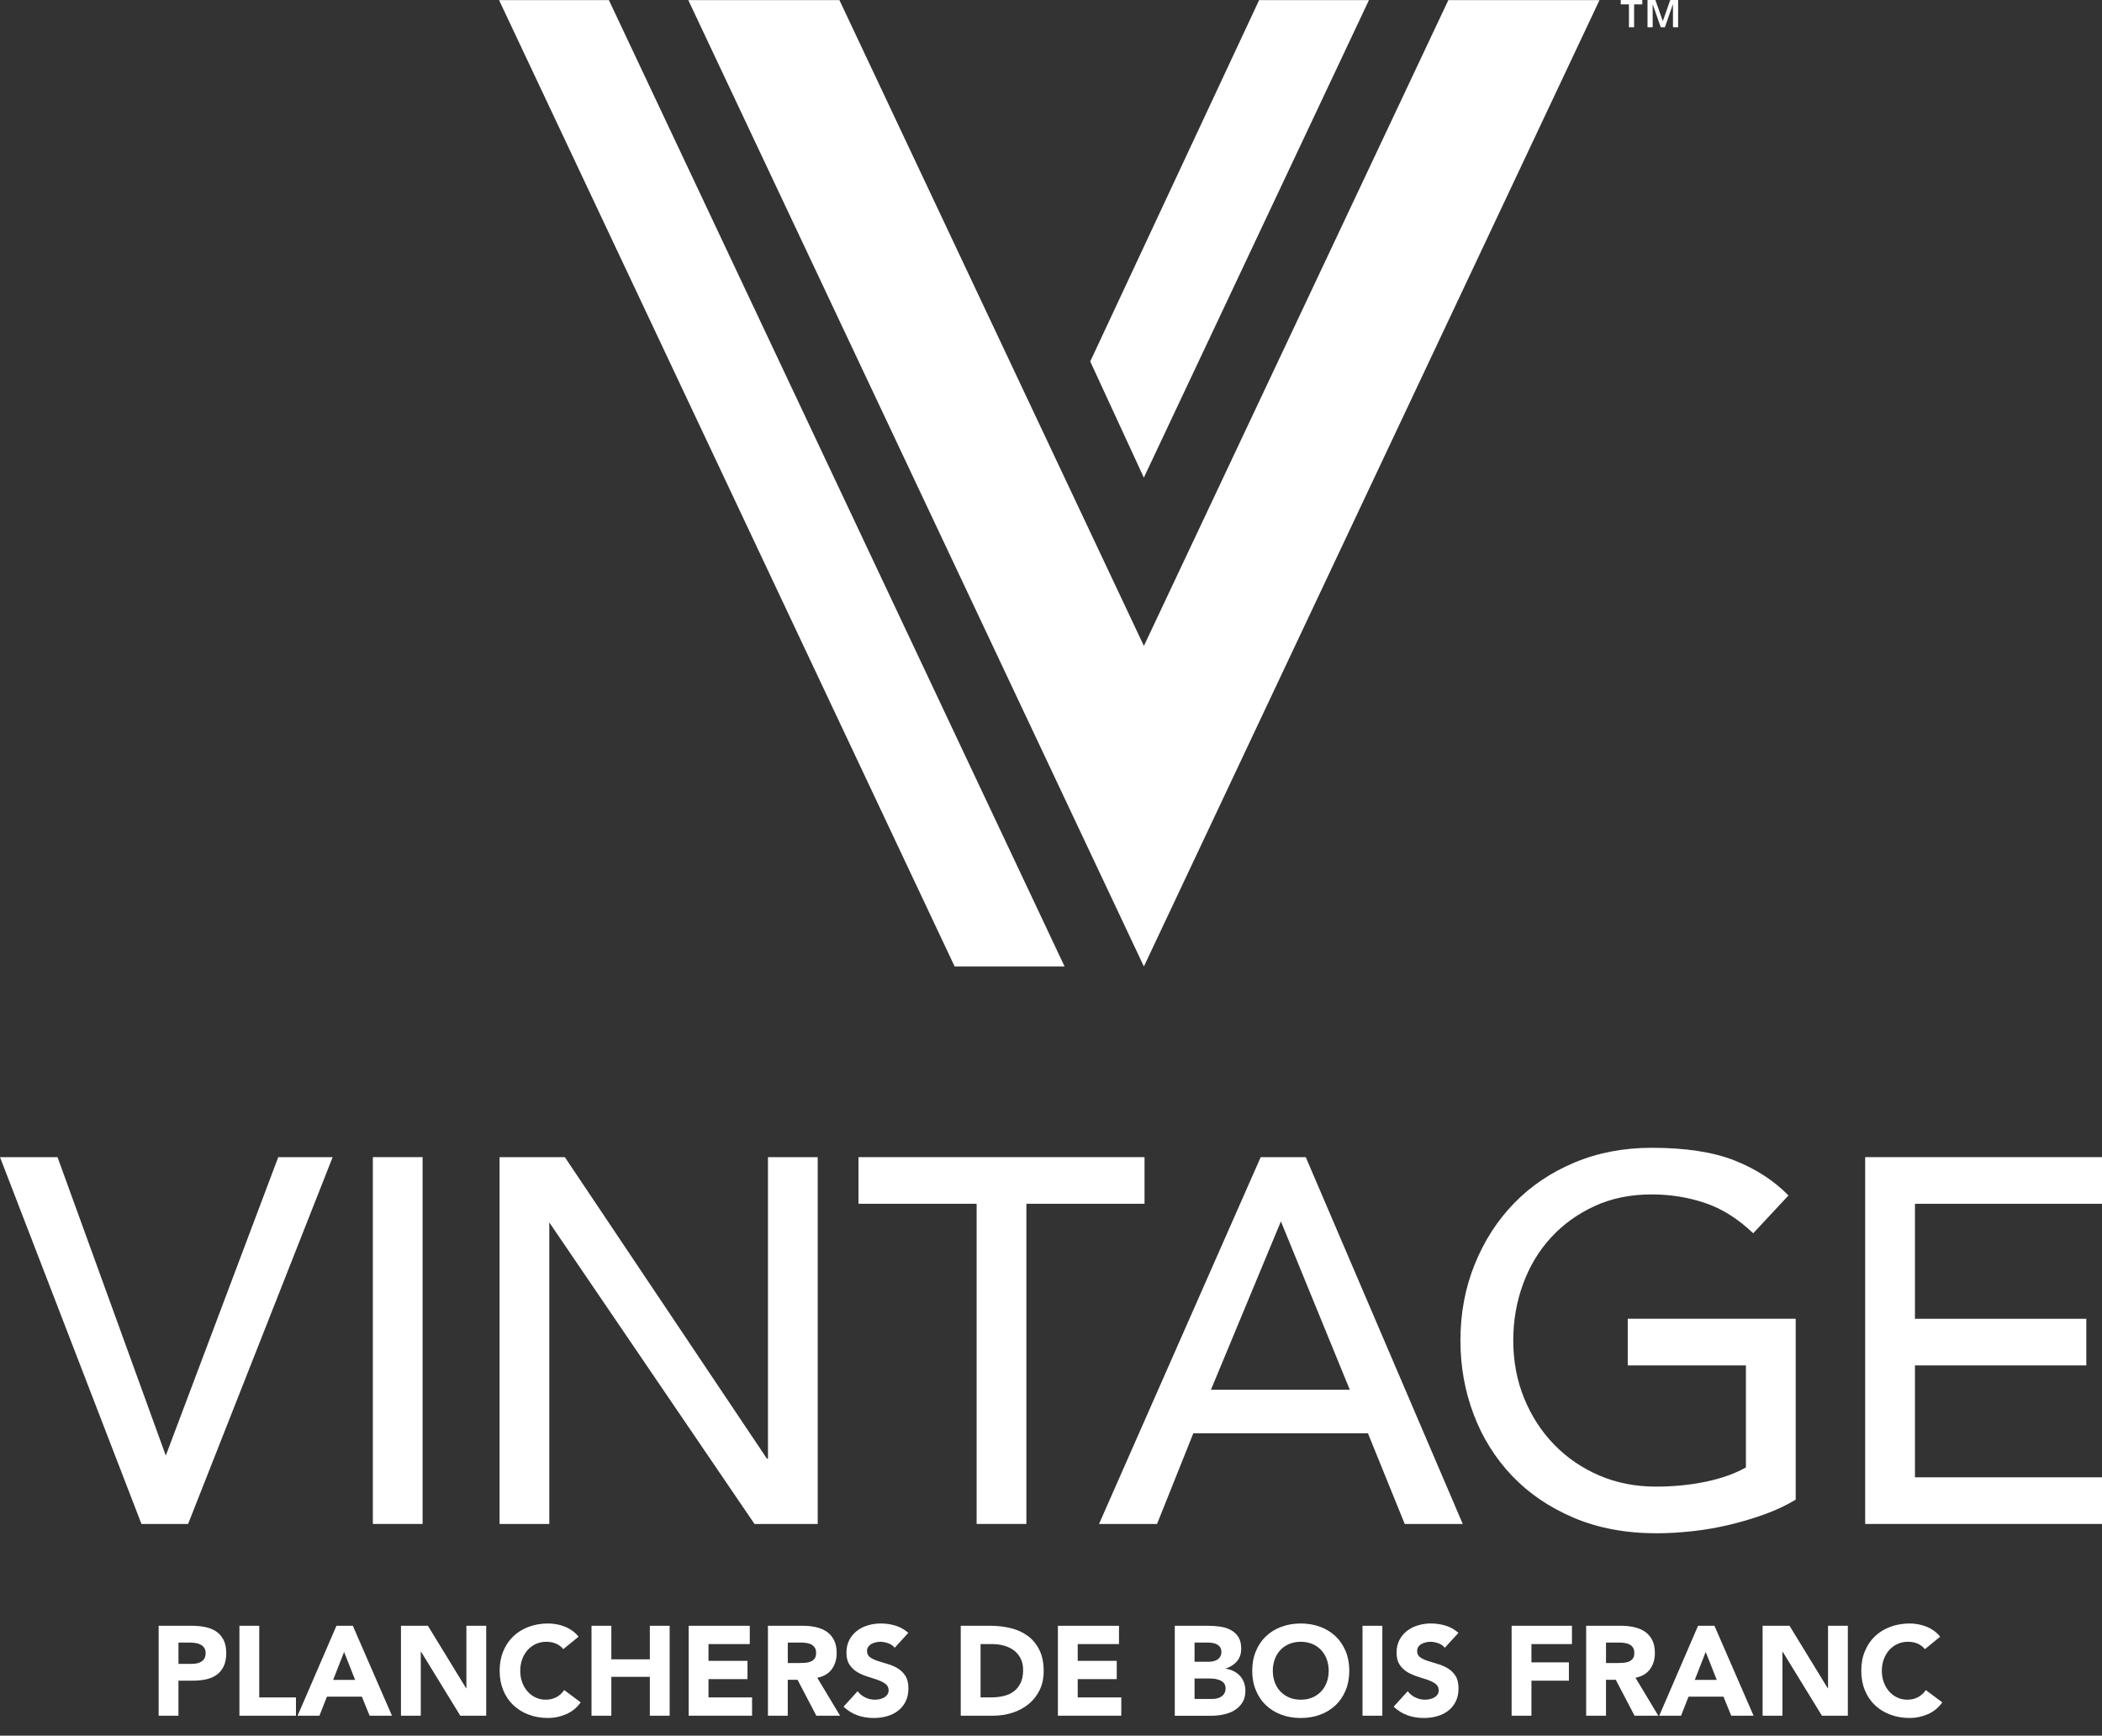 <?xml version="1.0" encoding="utf-8"?>
<!-- Generator: Adobe Illustrator 16.0.0, SVG Export Plug-In . SVG Version: 6.00 Build 0)  -->
<!DOCTYPE svg PUBLIC "-//W3C//DTD SVG 1.1//EN" "http://www.w3.org/Graphics/SVG/1.1/DTD/svg11.dtd">
<svg version="1.1" id="Layer_1" xmlns="http://www.w3.org/2000/svg" xmlns:xlink="http://www.w3.org/1999/xlink" x="0px" y="0px"
	 width="118.947px" height="98.231px" viewBox="0 0 118.947 98.231" enable-background="new 0 0 118.947 98.231"
	 xml:space="preserve">
<rect x="0" y="0" width="118.947" height="98.231" fill="#333333" stroke="none"/>
<g>
	<polygon fill="#FFFFFF" points="0,65.489 3.255,65.489 9.382,82.379 15.746,65.489 18.824,65.489 10.644,86.25 8.005,86.25 	"/>
	<rect x="21.099" y="65.489" fill="#FFFFFF" width="2.815" height="20.76"/>
	<polygon fill="#FFFFFF" points="28.269,65.489 31.963,65.489 43.399,82.555 43.458,82.555 43.458,65.489 46.272,65.489 
		46.272,86.25 42.695,86.25 31.083,69.184 31.083,86.25 28.269,86.25 	"/>
	<polygon fill="#FFFFFF" points="55.265,68.128 48.58,68.128 48.58,65.489 64.766,65.489 64.766,68.128 58.08,68.128 58.08,86.249 
		55.265,86.249 	"/>
	<path fill="#FFFFFF" d="M71.339,65.49h2.551l8.884,20.76H79.49l-2.082-5.132h-9.881l-2.053,5.132h-3.283L71.339,65.49z
		 M76.382,78.655l-3.899-9.53l-3.959,9.53H76.382z"/>
	<path fill="#FFFFFF" d="M101.614,74.638v10.234c-0.509,0.312-1.085,0.586-1.73,0.82c-0.645,0.234-1.314,0.436-2.009,0.602
		c-0.694,0.165-1.397,0.288-2.111,0.366c-0.714,0.077-1.383,0.117-2.009,0.117c-1.758,0-3.327-0.294-4.706-0.88
		c-1.378-0.587-2.541-1.378-3.489-2.376c-0.947-0.996-1.671-2.153-2.17-3.474c-0.498-1.319-0.748-2.712-0.748-4.178
		c0-1.544,0.27-2.981,0.808-4.312c0.537-1.329,1.279-2.481,2.228-3.459s2.087-1.746,3.416-2.302c1.33-0.558,2.786-0.836,4.369-0.836
		c1.916,0,3.479,0.239,4.692,0.718c1.212,0.479,2.228,1.139,3.05,1.98l-1.994,2.14c-0.861-0.821-1.77-1.393-2.728-1.715
		c-0.958-0.323-1.965-0.484-3.021-0.484c-1.192,0-2.268,0.219-3.225,0.659c-0.958,0.44-1.779,1.032-2.463,1.775
		c-0.685,0.742-1.214,1.616-1.583,2.624c-0.372,1.007-0.559,2.076-0.559,3.211c0,1.173,0.206,2.263,0.616,3.269
		c0.411,1.007,0.978,1.881,1.701,2.624c0.723,0.743,1.573,1.325,2.551,1.745c0.977,0.42,2.043,0.63,3.196,0.63
		c0.997,0,1.939-0.092,2.83-0.278c0.889-0.186,1.646-0.453,2.271-0.807v-5.775H92.11v-2.64H101.614z"/>
	<polygon fill="#FFFFFF" points="105.546,65.489 118.947,65.489 118.947,68.129 108.362,68.129 108.362,74.638 118.059,74.638 
		118.059,77.277 108.362,77.277 108.362,83.61 118.947,83.61 118.947,86.25 105.546,86.25 	"/>
	<polygon fill="#FFFFFF" points="81.959,0.005 64.73,36.556 47.5,0.005 38.948,0.005 64.73,54.698 90.512,0.005 	"/>
	<polygon fill="#FFFFFF" points="34.455,0.005 28.24,0.005 54.021,54.698 60.242,54.698 	"/>
	<polygon fill="#FFFFFF" points="64.727,27.031 77.466,0.005 71.251,0.005 61.694,20.457 	"/>
	<path fill="#FFFFFF" d="M92.178,0.247h-0.464V0h1.22v0.247H92.47v1.294h-0.292V0.247z M93.229,0h0.445l0.415,1.182H94.1L94.516,0
		h0.445v1.541h-0.292V0.254h-0.008l-0.448,1.287h-0.236l-0.449-1.287h-0.007v1.287h-0.292V0z"/>
</g>
<g>
	<path fill="#FFFFFF" d="M8.977,92.012h1.891c0.263,0,0.512,0.024,0.747,0.073c0.235,0.048,0.44,0.13,0.615,0.247
		s0.313,0.275,0.417,0.475c0.103,0.198,0.155,0.449,0.155,0.752c0,0.297-0.048,0.546-0.144,0.746
		c-0.096,0.202-0.228,0.362-0.396,0.482c-0.167,0.119-0.367,0.205-0.597,0.255c-0.229,0.051-0.479,0.076-0.747,0.076h-0.82v1.983
		H8.977V92.012z M10.098,94.169h0.748c0.101,0,0.198-0.01,0.292-0.028c0.093-0.02,0.177-0.052,0.251-0.098
		c0.075-0.045,0.134-0.107,0.18-0.187c0.045-0.079,0.068-0.179,0.068-0.298c0-0.13-0.03-0.234-0.09-0.313
		c-0.06-0.079-0.137-0.14-0.23-0.184c-0.093-0.043-0.197-0.069-0.312-0.082c-0.116-0.012-0.226-0.018-0.331-0.018h-0.575V94.169z"/>
	<path fill="#FFFFFF" d="M13.548,92.012h1.122v4.055h2.077v1.035h-3.199V92.012z"/>
	<path fill="#FFFFFF" d="M19.039,92.012h0.927l2.214,5.09h-1.265l-0.438-1.079H18.5l-0.424,1.079h-1.236L19.039,92.012z
		 M19.471,93.493l-0.619,1.581h1.244L19.471,93.493z"/>
	<path fill="#FFFFFF" d="M22.69,92.012h1.523l2.164,3.537h0.015v-3.537h1.121v5.09h-1.466l-2.221-3.623h-0.015v3.623H22.69V92.012z"
		/>
	<path fill="#FFFFFF" d="M31.876,93.335c-0.11-0.134-0.246-0.237-0.406-0.31c-0.161-0.071-0.346-0.107-0.557-0.107
		s-0.406,0.041-0.586,0.122c-0.179,0.082-0.335,0.195-0.467,0.342s-0.235,0.32-0.309,0.521c-0.075,0.202-0.111,0.42-0.111,0.655
		c0,0.239,0.037,0.458,0.111,0.657c0.074,0.199,0.176,0.371,0.305,0.517c0.129,0.146,0.282,0.261,0.457,0.342
		c0.175,0.082,0.363,0.122,0.564,0.122c0.23,0,0.434-0.047,0.611-0.144c0.177-0.096,0.323-0.229,0.438-0.402l0.935,0.697
		c-0.216,0.302-0.489,0.525-0.82,0.669c-0.331,0.143-0.67,0.215-1.021,0.215c-0.397,0-0.764-0.062-1.099-0.187
		c-0.335-0.125-0.625-0.304-0.87-0.535c-0.245-0.232-0.435-0.514-0.572-0.845c-0.136-0.331-0.205-0.699-0.205-1.106
		c0-0.408,0.068-0.777,0.205-1.107c0.137-0.33,0.327-0.612,0.572-0.845c0.244-0.232,0.534-0.411,0.87-0.535
		c0.335-0.125,0.702-0.188,1.099-0.188c0.144,0,0.294,0.014,0.45,0.04s0.309,0.068,0.46,0.126s0.296,0.134,0.435,0.23
		c0.139,0.096,0.263,0.213,0.374,0.352L31.876,93.335z"/>
	<path fill="#FFFFFF" d="M33.472,92.012h1.122v1.898h2.178v-1.898h1.122v5.09h-1.122v-2.2h-2.178v2.2h-1.122V92.012z"/>
	<path fill="#FFFFFF" d="M38.971,92.012h3.457v1.036h-2.336v0.949h2.207v1.034h-2.207v1.035h2.466v1.035h-3.587V92.012z"/>
	<path fill="#FFFFFF" d="M43.456,92.012h1.97c0.259,0,0.504,0.025,0.736,0.076c0.232,0.051,0.436,0.135,0.611,0.252
		c0.174,0.117,0.313,0.275,0.417,0.475c0.104,0.198,0.155,0.446,0.155,0.744c0,0.358-0.094,0.664-0.28,0.916
		c-0.187,0.251-0.46,0.41-0.819,0.478l1.293,2.149h-1.344l-1.064-2.034h-0.554v2.034h-1.121V92.012z M44.577,94.119h0.662
		c0.101,0,0.207-0.004,0.32-0.011c0.112-0.008,0.214-0.029,0.305-0.065c0.091-0.036,0.167-0.092,0.227-0.169
		c0.06-0.076,0.09-0.184,0.09-0.323c0-0.129-0.026-0.232-0.079-0.309c-0.053-0.077-0.12-0.136-0.201-0.177s-0.175-0.067-0.28-0.082
		c-0.105-0.015-0.208-0.021-0.309-0.021h-0.733V94.119z"/>
	<path fill="#FFFFFF" d="M50.629,93.256c-0.091-0.114-0.214-0.2-0.37-0.255s-0.303-0.083-0.442-0.083
		c-0.082,0-0.165,0.01-0.251,0.029s-0.168,0.05-0.245,0.089c-0.077,0.041-0.139,0.096-0.187,0.162
		c-0.048,0.067-0.072,0.148-0.072,0.244c0,0.153,0.058,0.271,0.172,0.353c0.115,0.081,0.26,0.151,0.435,0.209
		c0.175,0.057,0.363,0.115,0.564,0.172c0.202,0.058,0.39,0.139,0.565,0.245c0.174,0.105,0.319,0.246,0.435,0.424
		c0.115,0.177,0.172,0.415,0.172,0.712c0,0.282-0.053,0.529-0.158,0.74c-0.105,0.21-0.248,0.386-0.428,0.524
		c-0.179,0.139-0.388,0.242-0.625,0.31c-0.237,0.066-0.488,0.1-0.751,0.1c-0.331,0-0.638-0.05-0.92-0.15s-0.546-0.264-0.791-0.489
		l0.798-0.876c0.115,0.153,0.26,0.271,0.435,0.355c0.175,0.084,0.356,0.125,0.543,0.125c0.091,0,0.183-0.011,0.277-0.032
		c0.093-0.021,0.177-0.054,0.251-0.097c0.074-0.044,0.134-0.098,0.18-0.166c0.045-0.066,0.068-0.146,0.068-0.236
		c0-0.153-0.059-0.274-0.176-0.363c-0.117-0.089-0.265-0.163-0.442-0.227c-0.177-0.062-0.369-0.124-0.575-0.187
		s-0.398-0.146-0.575-0.252c-0.177-0.104-0.324-0.244-0.441-0.417c-0.118-0.172-0.177-0.399-0.177-0.683
		c0-0.272,0.054-0.513,0.162-0.719c0.107-0.206,0.251-0.379,0.431-0.518s0.387-0.243,0.622-0.312
		c0.235-0.07,0.477-0.105,0.726-0.105c0.288,0,0.565,0.041,0.833,0.122c0.269,0.082,0.511,0.219,0.726,0.41L50.629,93.256z"/>
	<path fill="#FFFFFF" d="M54.366,92.012h1.682c0.408,0,0.794,0.046,1.161,0.137c0.367,0.092,0.687,0.239,0.959,0.442
		c0.273,0.204,0.49,0.469,0.651,0.795c0.16,0.326,0.24,0.721,0.24,1.187c0,0.411-0.078,0.774-0.233,1.088
		c-0.156,0.314-0.365,0.578-0.629,0.79c-0.264,0.214-0.568,0.376-0.913,0.486c-0.345,0.109-0.707,0.165-1.085,0.165h-1.833V92.012z
		 M55.487,96.066h0.583c0.258,0,0.5-0.026,0.722-0.079c0.223-0.053,0.416-0.14,0.579-0.263c0.163-0.122,0.291-0.283,0.385-0.481
		c0.093-0.199,0.14-0.441,0.14-0.729c0-0.249-0.047-0.466-0.14-0.65c-0.094-0.184-0.219-0.336-0.377-0.456s-0.344-0.21-0.557-0.27
		c-0.213-0.061-0.437-0.09-0.672-0.09h-0.662V96.066z"/>
	<path fill="#FFFFFF" d="M59.864,92.012h3.457v1.036h-2.336v0.949h2.208v1.034h-2.208v1.035h2.466v1.035h-3.587V92.012z"/>
	<path fill="#FFFFFF" d="M66.477,92.012h1.897c0.221,0,0.442,0.017,0.665,0.048c0.224,0.031,0.423,0.093,0.6,0.187
		c0.179,0.094,0.322,0.224,0.433,0.392c0.108,0.168,0.165,0.391,0.165,0.668c0,0.288-0.082,0.527-0.241,0.716
		c-0.16,0.189-0.372,0.324-0.636,0.406v0.014c0.167,0.024,0.32,0.071,0.456,0.141s0.254,0.158,0.353,0.267
		c0.098,0.107,0.173,0.233,0.226,0.377c0.052,0.144,0.079,0.297,0.079,0.46c0,0.269-0.059,0.492-0.173,0.672
		s-0.264,0.325-0.446,0.435c-0.18,0.11-0.386,0.19-0.612,0.237c-0.229,0.048-0.454,0.072-0.68,0.072h-2.085V92.012z M67.598,94.047
		h0.812c0.086,0,0.171-0.01,0.255-0.029c0.083-0.019,0.159-0.05,0.227-0.093c0.068-0.044,0.12-0.101,0.161-0.173
		c0.041-0.071,0.062-0.158,0.062-0.259c0-0.105-0.023-0.193-0.068-0.262c-0.047-0.07-0.104-0.124-0.177-0.162
		c-0.071-0.039-0.153-0.066-0.244-0.082c-0.091-0.018-0.181-0.025-0.266-0.025h-0.763V94.047z M67.598,96.153h1.007
		c0.086,0,0.173-0.01,0.262-0.029c0.09-0.019,0.169-0.053,0.241-0.102c0.071-0.047,0.13-0.109,0.176-0.186
		c0.045-0.077,0.068-0.171,0.068-0.28c0-0.12-0.029-0.218-0.089-0.291c-0.061-0.075-0.137-0.131-0.228-0.169
		c-0.091-0.039-0.19-0.065-0.295-0.08c-0.104-0.014-0.203-0.021-0.295-0.021h-0.848V96.153z"/>
	<path fill="#FFFFFF" d="M70.861,94.558c0-0.408,0.068-0.777,0.206-1.107c0.136-0.33,0.326-0.612,0.57-0.845
		s0.535-0.411,0.871-0.535c0.336-0.125,0.702-0.188,1.1-0.188s0.765,0.062,1.099,0.188c0.335,0.124,0.626,0.303,0.87,0.535
		c0.245,0.232,0.435,0.515,0.571,0.845c0.138,0.33,0.205,0.699,0.205,1.107c0,0.407-0.067,0.775-0.205,1.106
		c-0.137,0.331-0.326,0.612-0.571,0.845c-0.244,0.231-0.535,0.41-0.87,0.535c-0.334,0.124-0.701,0.187-1.099,0.187
		s-0.764-0.062-1.1-0.187c-0.336-0.125-0.627-0.304-0.871-0.535c-0.244-0.232-0.435-0.514-0.57-0.845
		C70.929,95.333,70.861,94.965,70.861,94.558z M72.025,94.558c0,0.239,0.039,0.458,0.112,0.657c0.074,0.199,0.181,0.371,0.32,0.517
		c0.138,0.146,0.305,0.261,0.499,0.342c0.193,0.082,0.411,0.122,0.651,0.122c0.239,0,0.456-0.04,0.65-0.122
		c0.193-0.081,0.36-0.195,0.498-0.342c0.14-0.146,0.246-0.317,0.32-0.517c0.075-0.199,0.112-0.418,0.112-0.657
		c0-0.235-0.037-0.453-0.112-0.655c-0.074-0.2-0.181-0.374-0.32-0.521c-0.138-0.146-0.305-0.26-0.498-0.342
		c-0.194-0.081-0.411-0.122-0.65-0.122c-0.24,0-0.458,0.041-0.651,0.122c-0.194,0.082-0.361,0.195-0.499,0.342
		c-0.14,0.146-0.246,0.32-0.32,0.521C72.064,94.104,72.025,94.322,72.025,94.558z"/>
	<path fill="#FFFFFF" d="M77.102,92.012h1.121v5.09h-1.121V92.012z"/>
	<path fill="#FFFFFF" d="M81.757,93.256c-0.091-0.114-0.213-0.2-0.368-0.255c-0.157-0.055-0.305-0.083-0.442-0.083
		c-0.081,0-0.167,0.01-0.252,0.029c-0.086,0.02-0.169,0.05-0.245,0.089c-0.077,0.041-0.14,0.096-0.186,0.162
		c-0.049,0.067-0.072,0.148-0.072,0.244c0,0.153,0.057,0.271,0.173,0.353c0.114,0.081,0.258,0.151,0.435,0.209
		c0.175,0.057,0.363,0.115,0.564,0.172c0.2,0.058,0.388,0.139,0.562,0.245c0.177,0.105,0.32,0.246,0.437,0.424
		c0.114,0.177,0.171,0.415,0.171,0.712c0,0.282-0.053,0.529-0.157,0.74c-0.104,0.21-0.248,0.386-0.427,0.524
		c-0.181,0.139-0.39,0.242-0.627,0.31c-0.236,0.066-0.486,0.1-0.75,0.1c-0.33,0-0.639-0.05-0.92-0.15
		c-0.283-0.101-0.547-0.264-0.791-0.489l0.797-0.876c0.116,0.153,0.26,0.271,0.437,0.355c0.175,0.084,0.354,0.125,0.541,0.125
		c0.092,0,0.185-0.011,0.277-0.032c0.094-0.021,0.177-0.054,0.252-0.097c0.074-0.044,0.135-0.098,0.179-0.166
		c0.047-0.066,0.068-0.146,0.068-0.236c0-0.153-0.059-0.274-0.175-0.363c-0.118-0.089-0.266-0.163-0.442-0.227
		c-0.179-0.062-0.368-0.124-0.576-0.187c-0.205-0.062-0.397-0.146-0.574-0.252c-0.177-0.104-0.324-0.244-0.442-0.417
		c-0.116-0.172-0.177-0.399-0.177-0.683c0-0.272,0.055-0.513,0.163-0.719c0.107-0.206,0.251-0.379,0.431-0.518
		c0.181-0.139,0.387-0.243,0.623-0.312c0.234-0.07,0.476-0.105,0.726-0.105c0.287,0,0.564,0.041,0.834,0.122
		c0.268,0.082,0.51,0.219,0.726,0.41L81.757,93.256z"/>
	<path fill="#FFFFFF" d="M85.539,92.012h3.414v1.036H86.66v1.035h2.12v1.035h-2.12v1.983h-1.121V92.012z"/>
	<path fill="#FFFFFF" d="M89.758,92.012h1.969c0.26,0,0.504,0.025,0.737,0.076c0.232,0.051,0.437,0.135,0.61,0.252
		c0.175,0.117,0.314,0.275,0.418,0.475c0.103,0.198,0.154,0.446,0.154,0.744c0,0.358-0.095,0.664-0.281,0.916
		c-0.186,0.251-0.459,0.41-0.818,0.478l1.294,2.149h-1.345l-1.064-2.034h-0.553v2.034h-1.121V92.012z M90.879,94.119h0.661
		c0.101,0,0.208-0.004,0.32-0.011c0.112-0.008,0.213-0.029,0.305-0.065c0.091-0.036,0.167-0.092,0.227-0.169
		c0.061-0.076,0.09-0.184,0.09-0.323c0-0.129-0.025-0.232-0.078-0.309c-0.055-0.077-0.12-0.136-0.201-0.177
		c-0.082-0.041-0.175-0.067-0.282-0.082c-0.104-0.015-0.207-0.021-0.308-0.021h-0.733V94.119z"/>
	<path fill="#FFFFFF" d="M96.089,92.012h0.928l2.214,5.09h-1.266l-0.438-1.079H95.55l-0.423,1.079h-1.235L96.089,92.012z
		 M96.522,93.493l-0.618,1.581h1.243L96.522,93.493z"/>
	<path fill="#FFFFFF" d="M99.743,92.012h1.522l2.163,3.537h0.016v-3.537h1.121v5.09h-1.466l-2.222-3.623h-0.014v3.623h-1.121V92.012
		z"/>
	<path fill="#FFFFFF" d="M108.928,93.335c-0.11-0.134-0.246-0.237-0.407-0.31c-0.161-0.071-0.346-0.107-0.557-0.107
		c-0.212,0-0.406,0.041-0.586,0.122c-0.181,0.082-0.336,0.195-0.468,0.342s-0.234,0.32-0.309,0.521
		c-0.073,0.202-0.112,0.42-0.112,0.655c0,0.239,0.039,0.458,0.112,0.657c0.074,0.199,0.177,0.371,0.305,0.517
		c0.13,0.146,0.281,0.261,0.458,0.342c0.175,0.082,0.362,0.122,0.564,0.122c0.229,0,0.433-0.047,0.609-0.144
		c0.178-0.096,0.323-0.229,0.438-0.402l0.935,0.697c-0.215,0.302-0.489,0.525-0.818,0.669c-0.332,0.143-0.672,0.215-1.021,0.215
		c-0.397,0-0.765-0.062-1.1-0.187c-0.336-0.125-0.627-0.304-0.871-0.535c-0.245-0.232-0.435-0.514-0.57-0.845
		c-0.138-0.331-0.206-0.699-0.206-1.106c0-0.408,0.068-0.777,0.206-1.107c0.136-0.33,0.325-0.612,0.57-0.845
		c0.244-0.232,0.535-0.411,0.871-0.535c0.335-0.125,0.702-0.188,1.1-0.188c0.144,0,0.293,0.014,0.448,0.04s0.311,0.068,0.459,0.126
		c0.151,0.058,0.297,0.134,0.435,0.23c0.14,0.096,0.265,0.213,0.375,0.352L108.928,93.335z"/>
</g>
</svg>
